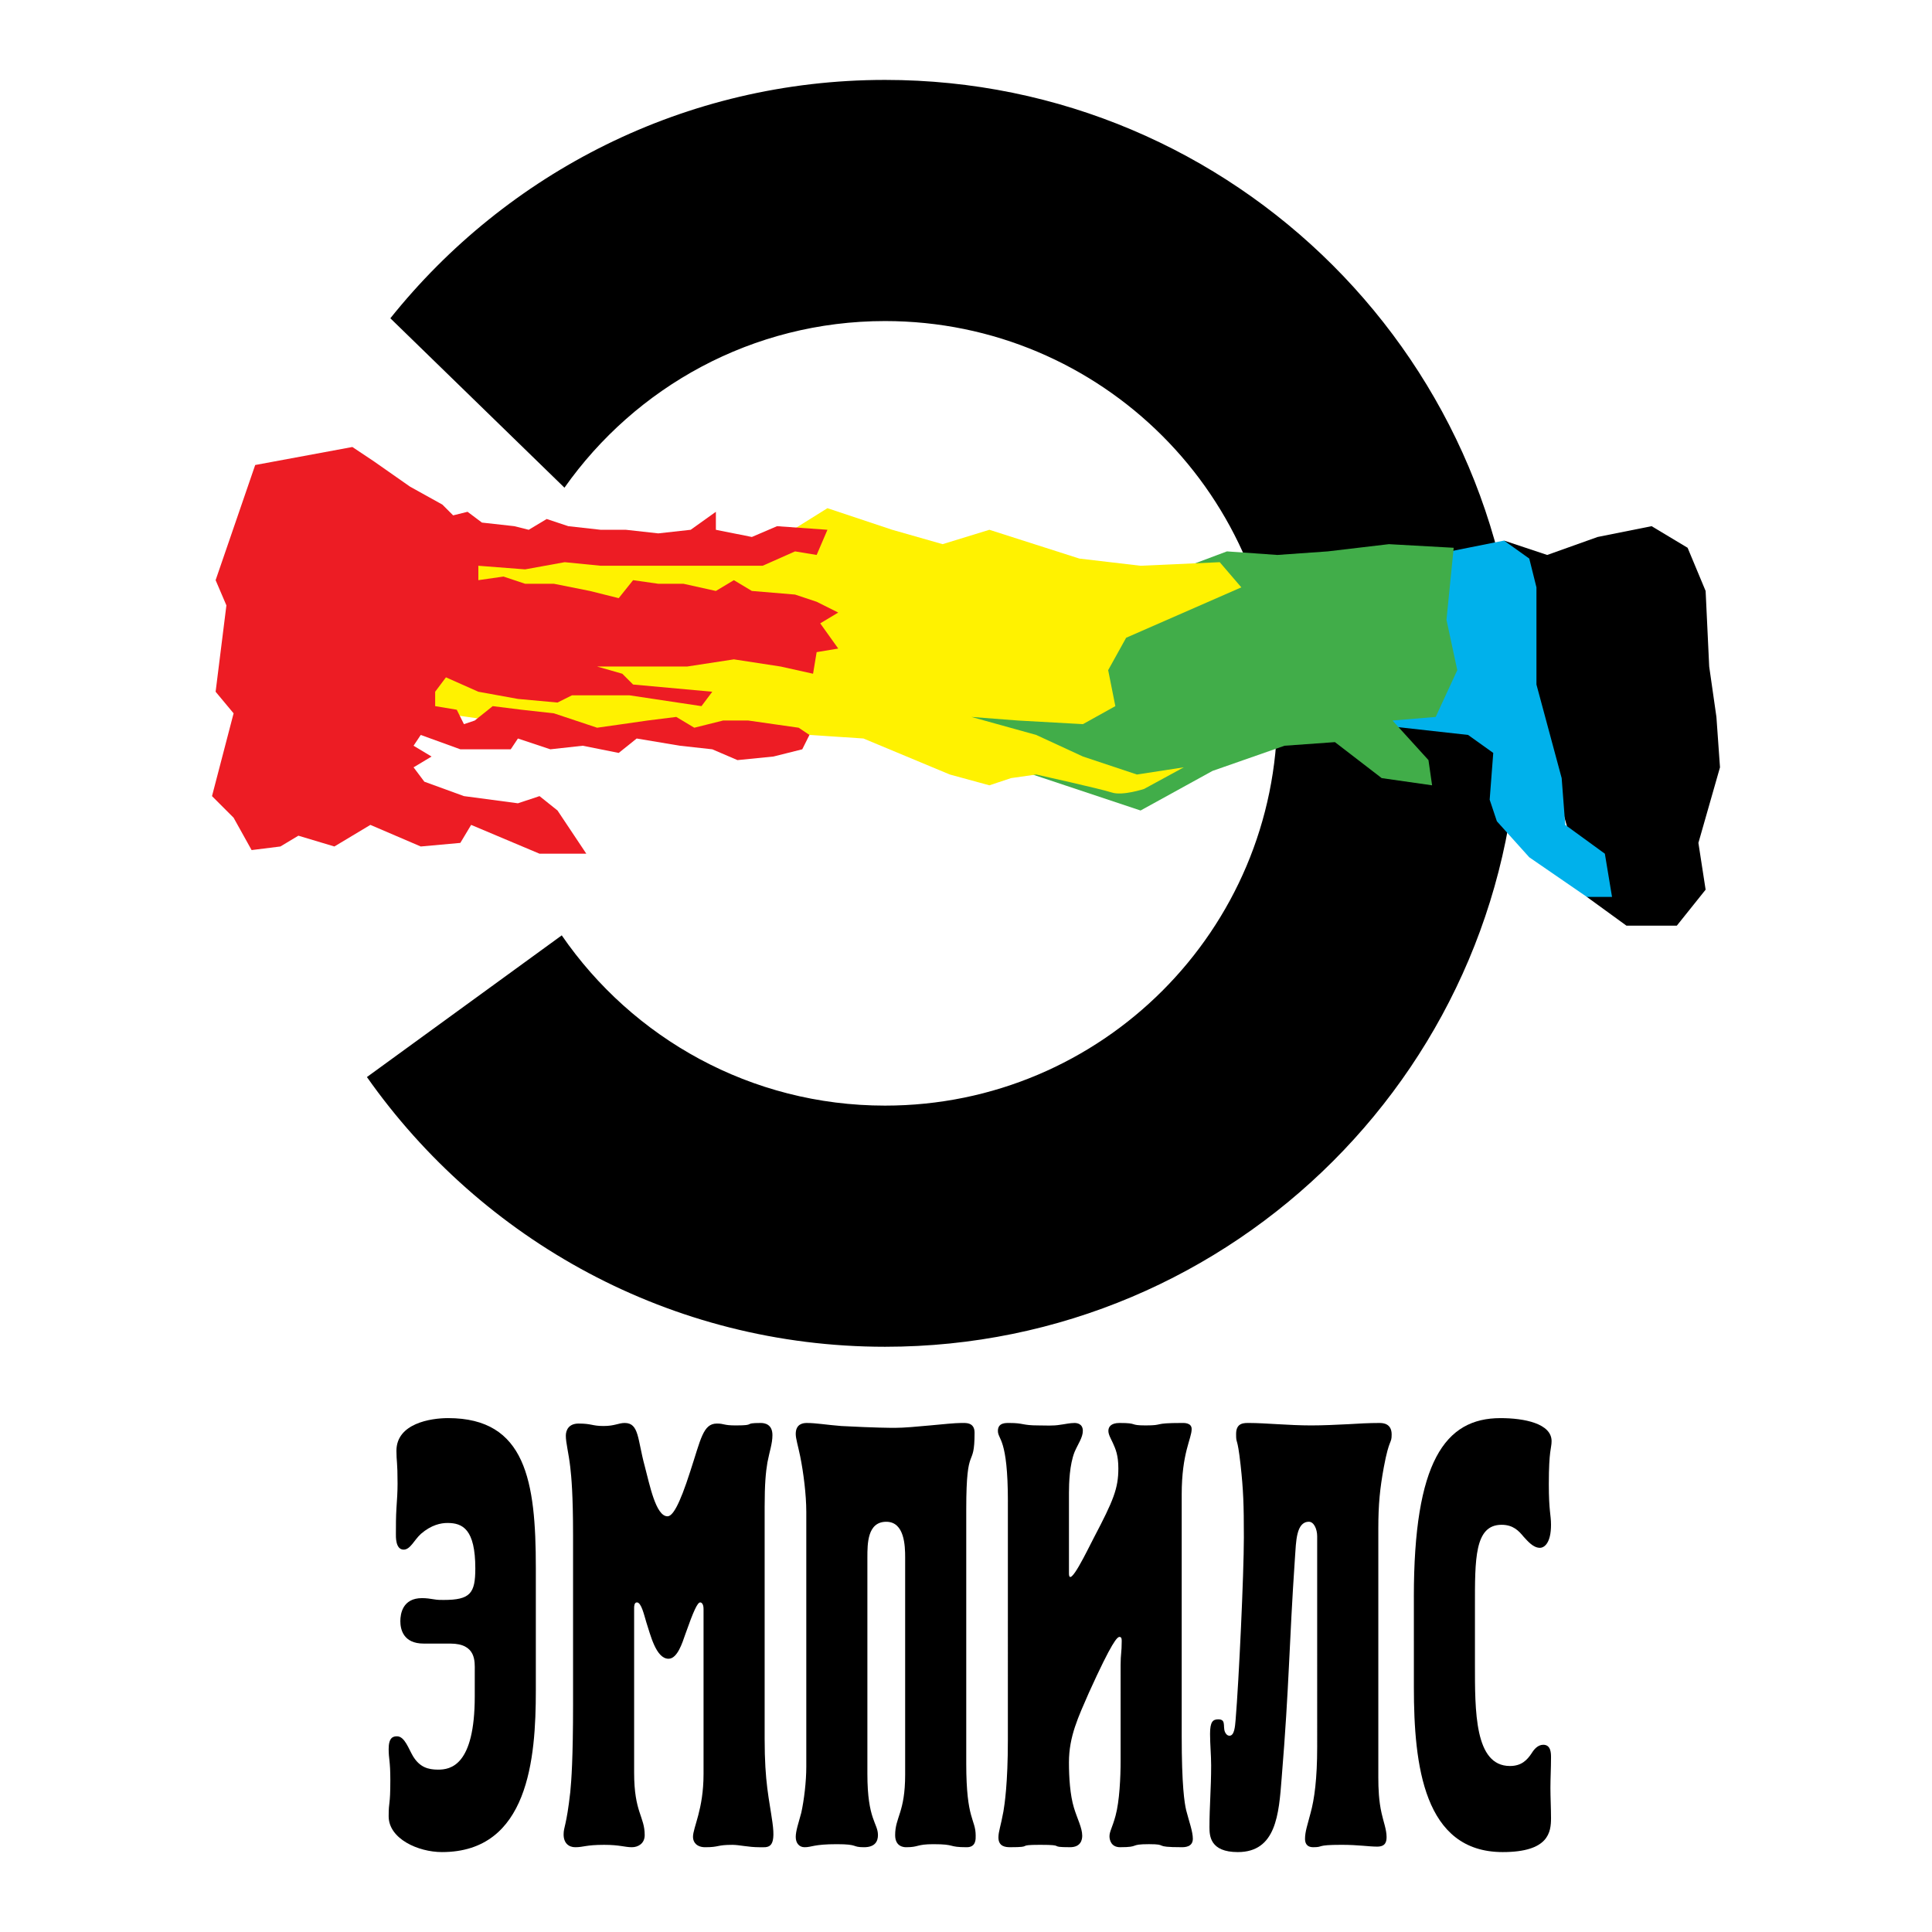 <?xml version="1.0" encoding="utf-8"?>
<!-- Generator: Adobe Illustrator 13.0.0, SVG Export Plug-In . SVG Version: 6.00 Build 14948)  -->
<!DOCTYPE svg PUBLIC "-//W3C//DTD SVG 1.0//EN" "http://www.w3.org/TR/2001/REC-SVG-20010904/DTD/svg10.dtd">
<svg version="1.0" id="Layer_1" xmlns="http://www.w3.org/2000/svg" xmlns:xlink="http://www.w3.org/1999/xlink" x="0px" y="0px"
	 width="192.756px" height="192.756px" viewBox="0 0 192.756 192.756" enable-background="new 0 0 192.756 192.756"
	 xml:space="preserve">
<g>
	<polygon fill-rule="evenodd" clip-rule="evenodd" fill="#FFFFFF" points="0,0 192.756,0 192.756,192.756 0,192.756 0,0 	"/>
	<path fill-rule="evenodd" clip-rule="evenodd" d="M88.3,7.973c-19.985,0-37.773,9.301-49.354,23.782l17.37,16.902
		C63.4,38.61,75.071,32.032,88.3,32.032c21.617,0,39.138,17.521,39.138,39.139c0,21.615-17.521,39.136-39.138,39.136
		c-13.39,0-25.197-6.732-32.254-16.986l-19.438,14.136c11.436,16.258,30.305,26.91,51.692,26.91
		c34.904,0,63.199-28.295,63.199-63.194C151.499,36.269,123.204,7.973,88.3,7.973L88.3,7.973z"/>
	<polygon fill-rule="evenodd" clip-rule="evenodd" points="154.368,55.368 159.396,53.574 164.783,52.497 168.373,54.652 
		170.17,58.96 170.527,66.5 171.247,71.528 171.604,76.557 169.45,84.096 170.17,88.763 167.296,92.354 162.271,92.354 
		158.319,89.483 151.137,63.987 151.499,56.806 150.06,53.935 154.368,55.368 	"/>
	<polygon fill-rule="evenodd" clip-rule="evenodd" fill="#00B1EB" points="146.47,54.652 150.06,53.935 152.576,55.729 
		153.292,58.6 153.292,68.296 155.808,77.633 156.165,82.299 160.117,85.174 160.832,89.483 158.319,89.483 152.576,85.532 
		149.344,81.941 148.625,79.787 148.982,75.119 146.47,73.325 136.776,72.248 136.055,62.91 139.287,56.089 146.47,54.652 	"/>
	<polygon fill-rule="evenodd" clip-rule="evenodd" fill="#41AD49" points="122.413,55.012 127.438,55.368 132.467,55.012 
		138.572,54.291 145.035,54.652 144.315,61.833 145.393,66.861 143.238,71.528 138.93,71.887 142.519,75.836 142.88,78.351 
		137.853,77.633 133.186,74.042 128.157,74.402 120.974,76.913 113.796,80.864 100.867,76.557 92.968,69.373 104.458,61.475 
		113.796,58.243 122.413,55.012 	"/>
	<path fill-rule="evenodd" clip-rule="evenodd" fill="#FFF200" d="M82.554,50.702l6.462,2.155l5.028,1.434l4.667-1.434l8.978,2.872
		l6.106,0.717l7.897-0.357l2.154,2.511l-11.49,5.028l-1.794,3.232l0.716,3.59l-3.231,1.797l-6.464-0.36l-4.666-0.359l6.463,1.796
		l4.667,2.155l5.387,1.794l4.67-0.717l-3.951,2.153c0,0-2.154,0.715-3.231,0.358c-1.077-0.358-7.541-1.794-7.541-1.794l-2.514,0.359
		l-2.155,0.718l-3.948-1.078l-8.619-3.593l-5.387-0.356l-26.571-0.719L41.62,70.81v-5.387l12.208-1.794l-10.054-8.977H56.7h11.849
		l8.26-0.361L82.554,50.702L82.554,50.702z"/>
	<polygon fill-rule="evenodd" clip-rule="evenodd" fill="#ED1C24" points="35.155,44.597 25.461,46.394 21.512,57.883 
		22.588,60.397 21.512,69.015 23.306,71.17 21.152,79.428 23.306,81.583 25.103,84.813 27.975,84.454 29.769,83.377 33.361,84.454 
		36.952,82.299 41.978,84.454 45.928,84.096 47.005,82.299 53.828,85.174 58.497,85.174 55.623,80.864 53.828,79.428 51.674,80.145 
		46.287,79.428 42.338,77.99 41.261,76.557 43.056,75.479 41.261,74.402 41.978,73.325 45.928,74.758 50.957,74.758 51.674,73.681 
		54.906,74.758 58.138,74.402 61.729,75.119 63.523,73.681 67.833,74.402 71.064,74.758 73.578,75.836 77.167,75.479 80.042,74.758 
		80.758,73.325 79.683,72.605 74.655,71.887 72.141,71.887 69.27,72.605 67.473,71.528 64.6,71.887 62.087,72.248 59.574,72.605 
		57.42,71.887 55.265,71.17 52.034,70.81 49.159,70.451 47.365,71.887 46.287,72.248 45.57,70.81 43.416,70.451 43.416,69.015 
		44.493,67.578 47.725,69.015 51.674,69.732 55.623,70.093 57.061,69.373 58.854,69.373 62.806,69.373 69.987,70.451 71.064,69.015 
		63.164,68.296 62.087,67.219 59.574,66.5 63.883,66.5 68.549,66.5 73.219,65.784 77.887,66.5 81.119,67.219 81.477,65.064 
		83.631,64.706 81.836,62.193 83.631,61.115 81.477,60.038 79.322,59.32 75.013,58.96 73.219,57.883 71.424,58.96 68.192,58.243 
		65.677,58.243 63.164,57.883 61.729,59.678 58.854,58.96 55.265,58.243 52.391,58.243 50.236,57.523 47.725,57.883 47.725,56.446 
		52.391,56.806 56.342,56.089 59.932,56.446 65.318,56.446 71.064,56.446 76.09,56.446 79.322,55.012 81.477,55.368 82.554,52.857 
		77.528,52.497 75.013,53.574 71.424,52.857 71.424,51.061 68.91,52.857 65.677,53.215 62.446,52.857 59.932,52.857 56.7,52.497 
		54.545,51.78 52.751,52.857 51.313,52.497 48.083,52.138 46.648,51.061 45.21,51.419 44.133,50.342 40.902,48.548 37.31,46.033 
		35.155,44.597 	"/>
	<path fill-rule="evenodd" clip-rule="evenodd" d="M47.367,166.701c0-0.906,0.166-2.721-2.438-2.721h-2.661
		c-2.051,0-2.326-1.449-2.326-2.236c0-0.725,0.22-2.299,2.16-2.299c0.442,0,0.832,0.059,1.218,0.123
		c0.333,0.059,0.611,0.059,0.943,0.059c2.661,0,3.159-0.664,3.159-3.143c0-3.93-1.276-4.537-2.772-4.537
		c-0.664,0-1.607,0.182-2.659,1.09c-0.665,0.604-1.051,1.57-1.717,1.57c-0.831,0-0.775-1.33-0.775-1.57c0-0.846,0-1.695,0.053-2.541
		c0.058-0.846,0.113-1.633,0.113-2.479c0-2.238-0.113-2.176-0.113-3.266c0-2.723,3.382-3.266,5.156-3.266
		c7.755,0,8.752,6.291,8.752,14.936v12.277c0,6.711-0.72,16.084-9.363,16.084c-2.385,0-5.32-1.33-5.32-3.57
		c0-1.631,0.167-0.904,0.167-3.625c0-1.938-0.167-2.059-0.167-3.086c0-1.148,0.442-1.27,0.832-1.27c0.774,0,1.163,1.27,1.605,1.998
		c0.666,1.086,1.497,1.328,2.493,1.328c1.222,0,3.66-0.365,3.66-7.316V166.701L47.367,166.701z"/>
	<path fill-rule="evenodd" clip-rule="evenodd" d="M57.174,153.16c0-4.053-0.166-5.807-0.278-6.775
		c-0.166-1.453-0.443-2.42-0.443-3.143c0-0.545,0.277-1.213,1.275-1.213c1.329,0,1.329,0.244,2.493,0.244
		c1.109,0,1.497-0.303,2.106-0.303c1.44,0,1.272,1.633,1.995,4.291c0.498,1.879,1.109,5.02,2.273,5.02
		c0.498,0,1.163-1.023,2.269-4.473c1.054-3.205,1.275-4.779,2.659-4.779c0.777,0,0.611,0.186,1.886,0.186
		c2.16,0,0.608-0.244,2.493-0.244c0.387,0,1.164,0.121,1.164,1.207c0,0.85-0.279,1.574-0.499,2.723
		c-0.167,0.969-0.278,2.176-0.278,4.414v23.162c0,4.414,0.443,5.924,0.777,8.344c0.387,2.719-0.445,2.477-1.331,2.477
		c-1.054,0-1.994-0.238-2.659-0.238c-1.608,0-1.275,0.238-2.717,0.238c-0.83,0-1.219-0.482-1.219-1.025
		c0-0.969,1.053-2.723,1.053-6.291v-16.445c0-0.547-0.22-0.664-0.332-0.664c-0.276,0-0.666,0.846-1.496,3.201
		c-0.276,0.789-0.774,2.42-1.663,2.42c-1.272,0-1.828-2.479-2.215-3.627c-0.223-0.727-0.499-1.994-0.941-1.994
		c-0.279,0-0.279,0.42-0.279,0.543v16.443c0,3.994,1.054,4.355,1.054,6.232c0,0.846-0.665,1.207-1.275,1.207
		c-0.719,0-1.218-0.238-2.771-0.238c-1.828,0-2.049,0.238-2.881,0.238c-0.664,0-1.163-0.424-1.163-1.27
		c0-0.787,0.278-0.787,0.665-4.234c0.112-1.148,0.278-3.322,0.278-8.828V153.16L57.174,153.16z"/>
	<path fill-rule="evenodd" clip-rule="evenodd" d="M80.443,150.799c0-1.633-0.276-3.871-0.608-5.504
		c-0.222-1.086-0.444-1.75-0.444-2.234c0-1.031,0.776-1.09,1.108-1.09c0.942,0,1.884,0.18,3.435,0.303
		c3.493,0.182,4.931,0.182,5.375,0.182c1.717,0,5.431-0.484,6.538-0.484c0.443,0,1.386-0.123,1.386,0.969
		c0,3.807-0.83,0.844-0.83,7.619v25.395c0,5.686,0.941,5.504,0.941,7.197c0,0.303,0.055,1.146-0.888,1.146
		c-1.939,0-1.051-0.303-3.323-0.303c-1.717,0-1.441,0.303-2.714,0.303c-0.167,0-1.11,0-1.11-1.207c0-1.812,0.998-2.238,0.998-6.047
		v-21.65c0-1.146-0.055-3.566-1.882-3.566c-1.886,0-1.886,2.178-1.886,3.566v21.588c0,4.596,1.054,4.898,1.054,6.109
		c0,0.602-0.278,1.207-1.387,1.207c-1.272,0-0.498-0.303-2.714-0.303c-2.327,0-2.493,0.303-3.215,0.303
		c-0.554,0-0.886-0.424-0.886-1.025c0-0.605,0.278-1.393,0.554-2.42c0.277-1.27,0.499-3.084,0.499-4.596V150.799L80.443,150.799z"/>
	<path fill-rule="evenodd" clip-rule="evenodd" d="M100.558,149.832c0-6.41-0.997-6.17-0.997-7.074c0-0.846,0.831-0.787,1.163-0.787
		c1.441,0,1.218,0.244,2.88,0.244c0.72,0,1.443,0.059,2.164-0.064c0.496-0.059,0.941-0.18,1.438-0.18
		c0.224,0,0.829,0.059,0.829,0.787c0,0.664-0.497,1.33-0.829,2.115c-0.497,1.271-0.556,3.086-0.556,4.053v8.041
		c0,1.57,1.831-2.297,2.495-3.568c1.937-3.689,2.433-4.896,2.433-6.893c0-1.33-0.277-1.936-0.548-2.541
		c-0.226-0.484-0.446-0.846-0.446-1.207c0-0.363,0.221-0.787,1.112-0.787c1.936,0,0.883,0.244,2.601,0.244
		c1.936,0,0.605-0.244,3.602-0.244c0.169,0,0.993-0.059,0.993,0.605c0,0.969-0.993,2.355-0.993,6.531v24.066
		c0,5.02,0.277,6.711,0.446,7.434c0.276,1.09,0.665,2.117,0.665,2.846c0,0.844-0.834,0.844-1.111,0.844
		c-2.996,0-1.22-0.303-3.266-0.303c-2.054,0-0.833,0.303-2.887,0.303c-0.883,0-1.052-0.723-1.052-1.09
		c0-0.482,0.277-0.844,0.606-2.053c0.396-1.451,0.504-3.869,0.504-5.445V166.1c0-1.09,0.11-1.213,0.11-2.361
		c0-0.182,0-0.422-0.219-0.422c-0.228,0-0.725,0.422-3.055,5.564c-1.052,2.414-1.991,4.352-1.991,6.951
		c0,1.512,0.113,3.266,0.501,4.537c0.328,1.088,0.824,1.994,0.824,2.781c0,0.361-0.108,1.146-1.212,1.146
		c-2.326,0-0.277-0.238-2.991-0.238c-2.551,0-0.501,0.238-2.993,0.238c-0.442,0-1.164-0.059-1.164-0.967
		c0-0.605,0.223-1.09,0.498-2.6c0.112-0.666,0.444-2.781,0.444-7.133V149.832L100.558,149.832z"/>
	<path fill-rule="evenodd" clip-rule="evenodd" d="M131.415,153.277c0-0.723-0.329-1.451-0.825-1.451
		c-1.279,0-1.279,1.998-1.39,3.566c-0.605,8.893-0.555,12.578-1.329,22.012c-0.278,3.629-0.556,7.379-4.376,7.379
		c-2.769,0-2.827-1.633-2.827-2.48c0-2.115,0.168-3.812,0.168-6.168c0-1.027-0.109-2.117-0.109-3.143
		c0-1.213,0.276-1.453,0.824-1.453c0.942,0,0.278,0.969,0.833,1.512c0.059,0.062,0.169,0.123,0.278,0.123
		c0.496,0,0.555-0.91,0.614-1.576c0.329-3.93,0.824-14.57,0.824-18.199c0-3.324-0.05-4.717-0.328-7.254
		c-0.336-3.025-0.446-1.936-0.446-3.084s0.833-1.09,1.33-1.09c1.55,0,3.938,0.244,6.152,0.244c1.22,0,2.491-0.064,3.711-0.123
		c1.001-0.062,2.054-0.121,3.106-0.121c0.386,0,1.22,0.059,1.22,1.148c0,0.969-0.229,0.303-0.782,3.266
		c-0.388,2.117-0.548,3.689-0.548,6.105v24.854c0,1.088,0.05,2.359,0.327,3.566c0.169,0.787,0.497,1.633,0.497,2.361
		c0,0.484-0.107,0.967-0.942,0.967c-0.824,0-1.877-0.18-3.542-0.18c-2.66,0-1.718,0.238-2.828,0.238
		c-0.716,0-0.825-0.482-0.825-0.844c0-0.729,0.27-1.453,0.547-2.543c0.388-1.387,0.666-3.445,0.666-6.59V153.277L131.415,153.277z"
		/>
	<path fill-rule="evenodd" clip-rule="evenodd" d="M141.06,159.324c0-13.482,3.104-17.838,8.643-17.838
		c2.382,0,5.099,0.543,5.099,2.297c0,0.729-0.276,0.846-0.276,4.293c0,2.723,0.219,3.025,0.219,4.053
		c0,1.814-0.665,2.297-1.11,2.297c-0.666,0-1.212-0.664-1.607-1.086c-0.497-0.605-1.053-1.211-2.215-1.211
		c-2.709,0-2.658,3.445-2.658,8.162v5.686c0,4.719-0.051,10.217,3.493,10.217c1.161,0,1.716-0.602,2.161-1.268
		c0.221-0.365,0.606-0.85,1.162-0.85c0.774,0,0.774,0.85,0.774,1.271c0,1.09-0.059,2.057-0.059,3.025s0.059,1.996,0.059,3.021
		c0,1.393-0.219,3.389-4.822,3.389c-7.869,0-8.861-8.648-8.861-16.449V159.324L141.06,159.324z"/>
</g>
</svg>
